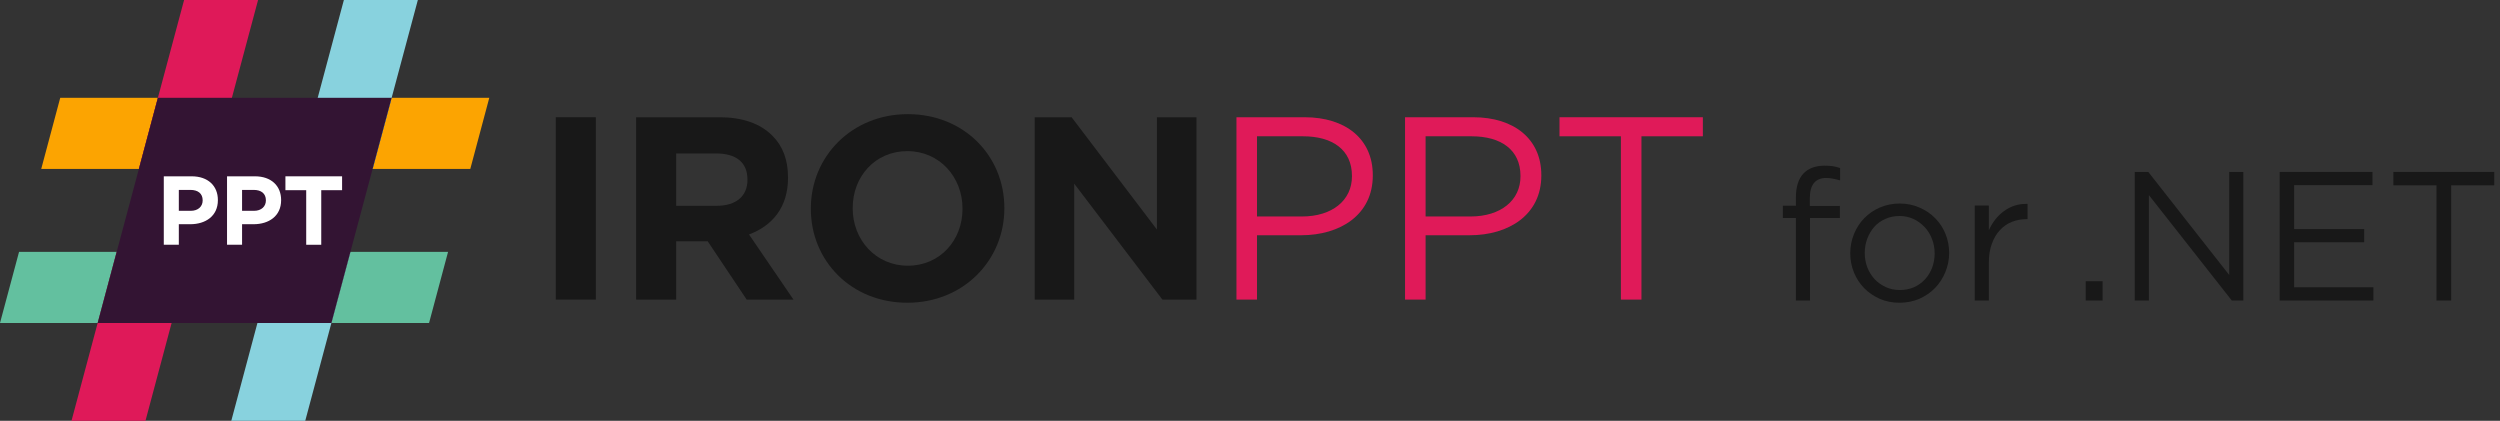 <?xml version="1.0" encoding="UTF-8"?>
<svg xmlns="http://www.w3.org/2000/svg" xmlns:xlink="http://www.w3.org/1999/xlink" width="202px" height="34px" viewBox="0 0 202 34" version="1.1">
<rect x="0" y="0" width="202" height="34" fill="#333333" stroke="none"/>
<defs>
<clipPath id="clip1">
  <path d="M 30 7 L 39.535 7 L 39.535 14 L 30 14 Z M 30 7 "/>
</clipPath>
<clipPath id="clip2">
  <path d="M 7.891 7.902 L 31.645 7.902 L 31.645 26.098 L 7.891 26.098 Z M 7.891 7.902 "/>
</clipPath>
</defs>
<g id="surface1">
<path style=" stroke:none;fill-rule:nonzero;fill:rgb(87.451%,9.804%,34.902%);fill-opacity:1;" d="M 15.402 20.352 L 11.754 34 L 5.777 34 L 7.891 26.098 L 9.426 20.352 Z M 15.402 20.352 "/>
<path style=" stroke:none;fill-rule:nonzero;fill:rgb(38.824%,75.294%,62.353%);fill-opacity:1;" d="M 28.316 20.352 L 36.203 20.352 L 34.668 26.098 L 26.777 26.098 Z M 28.316 20.352 "/>
<path style=" stroke:none;fill-rule:nonzero;fill:rgb(38.824%,75.294%,62.353%);fill-opacity:1;" d="M 7.891 26.098 L 0 26.098 L 1.539 20.352 L 9.426 20.352 Z M 7.891 26.098 "/>
<path style=" stroke:none;fill-rule:nonzero;fill:rgb(53.333%,82.353%,87.059%);fill-opacity:1;" d="M 28.312 20.352 L 26.777 26.098 L 24.664 34 L 18.688 34 L 22.336 20.352 Z M 28.312 20.352 "/>
<g clip-path="url(#clip1)" clip-rule="nonzero">
<path style=" stroke:none;fill-rule:nonzero;fill:rgb(98.824%,64.314%,0.392%);fill-opacity:1;" d="M 31.645 7.902 L 39.535 7.902 L 38 13.648 L 30.109 13.648 Z M 31.645 7.902 "/>
</g>
<path style=" stroke:none;fill-rule:nonzero;fill:rgb(98.824%,64.314%,0.392%);fill-opacity:1;" d="M 12.758 7.902 L 4.867 7.902 L 3.332 13.648 L 11.223 13.648 Z M 12.758 7.902 "/>
<path style=" stroke:none;fill-rule:nonzero;fill:rgb(87.451%,9.804%,34.902%);fill-opacity:1;" d="M 20.852 0 L 17.199 13.648 L 11.223 13.648 L 12.758 7.902 L 14.875 0 Z M 20.852 0 "/>
<path style=" stroke:none;fill-rule:nonzero;fill:rgb(53.333%,82.353%,87.059%);fill-opacity:1;" d="M 33.762 0 L 31.645 7.902 L 30.109 13.648 L 24.133 13.648 L 27.785 0 Z M 33.762 0 "/>
<g clip-path="url(#clip2)" clip-rule="nonzero">
<path style=" stroke:none;fill-rule:nonzero;fill:rgb(20%,7.843%,20%);fill-opacity:1;" d="M 7.891 26.098 L 12.758 7.902 L 31.645 7.902 L 26.777 26.098 Z M 7.891 26.098 "/>
</g>
<path style=" stroke:none;fill-rule:nonzero;fill:rgb(100%,100%,100%);fill-opacity:1;" d="M 13.234 19.777 L 13.234 14.246 L 15.488 14.246 C 16.809 14.246 17.605 15.02 17.605 16.16 L 17.605 16.176 C 17.605 17.461 16.609 18.117 15.371 18.117 L 14.449 18.117 L 14.449 19.777 Z M 14.449 17.035 L 15.41 17.035 C 16.02 17.035 16.375 16.672 16.375 16.199 L 16.375 16.184 C 16.375 15.637 15.996 15.344 15.387 15.344 L 14.449 15.344 Z M 14.449 17.035 "/>
<path style=" stroke:none;fill-rule:nonzero;fill:rgb(100%,100%,100%);fill-opacity:1;" d="M 18.344 19.777 L 18.344 14.246 L 20.602 14.246 C 21.918 14.246 22.715 15.02 22.715 16.16 L 22.715 16.176 C 22.715 17.461 21.723 18.117 20.484 18.117 L 19.559 18.117 L 19.559 19.777 Z M 19.559 17.035 L 20.523 17.035 C 21.129 17.035 21.484 16.672 21.484 16.199 L 21.484 16.184 C 21.484 15.637 21.105 15.344 20.5 15.344 L 19.559 15.344 Z M 19.559 17.035 "/>
<path style=" stroke:none;fill-rule:nonzero;fill:rgb(100%,100%,100%);fill-opacity:1;" d="M 24.742 19.777 L 24.742 15.367 L 23.062 15.367 L 23.062 14.246 L 27.641 14.246 L 27.641 15.367 L 25.957 15.367 L 25.957 19.777 Z M 24.742 19.777 "/>
<path style=" stroke:none;fill-rule:nonzero;fill:rgb(9.412%,9.412%,9.412%);fill-opacity:1;" d="M 44.906 24.207 L 44.906 9.473 L 48.145 9.473 L 48.145 24.207 Z M 44.906 24.207 "/>
<path style=" stroke:none;fill-rule:nonzero;fill:rgb(9.412%,9.412%,9.412%);fill-opacity:1;" d="M 51.398 24.207 L 51.398 9.473 L 58.125 9.473 C 59.996 9.473 61.426 9.98 62.414 10.969 C 63.254 11.809 63.672 12.926 63.672 14.336 L 63.672 14.379 C 63.672 16.758 62.391 18.25 60.52 18.945 L 64.113 24.207 L 60.332 24.207 L 57.18 19.492 L 54.637 19.492 L 54.637 24.207 Z M 54.637 16.629 L 57.914 16.629 C 59.512 16.629 60.395 15.809 60.395 14.547 L 60.395 14.504 C 60.395 13.094 59.449 12.398 57.852 12.398 L 54.637 12.398 Z M 54.637 16.629 "/>
<path style=" stroke:none;fill-rule:nonzero;fill:rgb(9.412%,9.412%,9.412%);fill-opacity:1;" d="M 73.312 24.461 C 68.773 24.461 65.516 21.07 65.516 16.883 L 65.516 16.84 C 65.516 12.652 68.816 9.223 73.355 9.223 C 77.895 9.223 81.152 12.609 81.152 16.797 L 81.152 16.84 C 81.152 21.027 77.852 24.461 73.312 24.461 Z M 73.355 21.469 C 75.961 21.469 77.77 19.406 77.77 16.883 L 77.77 16.84 C 77.77 14.316 75.918 12.211 73.312 12.211 C 70.707 12.211 68.898 14.273 68.898 16.797 L 68.898 16.84 C 68.898 19.367 70.75 21.469 73.355 21.469 Z M 73.355 21.469 "/>
<path style=" stroke:none;fill-rule:nonzero;fill:rgb(9.412%,9.412%,9.412%);fill-opacity:1;" d="M 83.602 24.207 L 83.602 9.473 L 86.586 9.473 L 93.48 18.547 L 93.48 9.473 L 96.676 9.473 L 96.676 24.207 L 93.922 24.207 L 86.797 14.84 L 86.797 24.207 Z M 83.602 24.207 "/>
<path style=" stroke:none;fill-rule:nonzero;fill:rgb(87.843%,10.196%,34.902%);fill-opacity:1;" d="M 99.906 24.207 L 99.906 9.473 L 105.414 9.473 C 108.734 9.473 110.922 11.242 110.922 14.145 L 110.922 14.188 C 110.922 17.367 108.273 19.008 105.141 19.008 L 101.566 19.008 L 101.566 24.207 Z M 101.566 17.492 L 105.203 17.492 C 107.641 17.492 109.238 16.188 109.238 14.25 L 109.238 14.211 C 109.238 12.105 107.664 11.012 105.289 11.012 L 101.566 11.012 Z M 101.566 17.492 "/>
<path style=" stroke:none;fill-rule:nonzero;fill:rgb(87.843%,10.196%,34.902%);fill-opacity:1;" d="M 113.527 24.207 L 113.527 9.473 L 119.031 9.473 C 122.352 9.473 124.539 11.242 124.539 14.145 L 124.539 14.188 C 124.539 17.367 121.891 19.008 118.758 19.008 L 115.188 19.008 L 115.188 24.207 Z M 115.188 17.492 L 118.82 17.492 C 121.262 17.492 122.855 16.188 122.855 14.25 L 122.855 14.211 C 122.855 12.105 121.281 11.012 118.906 11.012 L 115.188 11.012 Z M 115.188 17.492 "/>
<path style=" stroke:none;fill-rule:nonzero;fill:rgb(87.843%,10.196%,34.902%);fill-opacity:1;" d="M 130.969 24.207 L 130.969 11.012 L 126.008 11.012 L 126.008 9.473 L 137.59 9.473 L 137.59 11.012 L 132.629 11.012 L 132.629 24.207 Z M 130.969 24.207 "/>
<path style=" stroke:none;fill-rule:nonzero;fill:rgb(9.412%,9.412%,9.412%);fill-opacity:1;" d="M 146.234 16.637 L 146.234 16.012 C 146.234 14.926 146.68 14.379 147.57 14.379 C 147.766 14.379 147.949 14.402 148.117 14.441 C 148.285 14.469 148.473 14.516 148.68 14.574 L 148.68 13.578 C 148.492 13.512 148.301 13.461 148.102 13.43 C 147.914 13.402 147.688 13.387 147.422 13.387 C 146.68 13.387 146.105 13.605 145.699 14.039 C 145.305 14.477 145.109 15.113 145.109 15.953 L 145.109 16.621 L 144.055 16.621 L 144.055 17.617 L 145.109 17.617 L 145.109 24.281 L 146.25 24.281 L 146.25 17.617 L 148.664 17.617 L 148.664 16.637 Z M 146.234 16.637 "/>
<path style=" stroke:none;fill-rule:nonzero;fill:rgb(9.412%,9.412%,9.412%);fill-opacity:1;" d="M 157.492 20.438 C 157.492 19.895 157.391 19.379 157.195 18.895 C 156.996 18.41 156.719 17.988 156.363 17.633 C 156.008 17.266 155.582 16.977 155.09 16.77 C 154.605 16.555 154.078 16.445 153.504 16.445 C 152.922 16.445 152.383 16.555 151.887 16.77 C 151.402 16.977 150.984 17.266 150.629 17.633 C 150.273 17.996 149.996 18.43 149.797 18.922 C 149.602 19.406 149.5 19.922 149.5 20.465 C 149.5 21.012 149.602 21.527 149.797 22.012 C 149.996 22.496 150.273 22.922 150.629 23.285 C 150.984 23.645 151.402 23.93 151.887 24.148 C 152.371 24.355 152.902 24.461 153.473 24.461 C 154.047 24.461 154.582 24.355 155.074 24.148 C 155.57 23.93 155.992 23.637 156.348 23.273 C 156.703 22.906 156.98 22.48 157.18 21.996 C 157.387 21.5 157.492 20.98 157.492 20.438 Z M 156.32 20.465 C 156.32 20.883 156.25 21.273 156.113 21.641 C 155.973 21.996 155.781 22.309 155.535 22.574 C 155.285 22.84 154.992 23.055 154.645 23.211 C 154.297 23.359 153.918 23.434 153.504 23.434 C 153.098 23.434 152.723 23.355 152.375 23.199 C 152.031 23.039 151.73 22.828 151.473 22.559 C 151.227 22.293 151.027 21.977 150.879 21.609 C 150.742 21.242 150.672 20.852 150.672 20.438 C 150.672 20.02 150.742 19.637 150.879 19.277 C 151.02 18.914 151.207 18.598 151.441 18.328 C 151.691 18.051 151.988 17.84 152.332 17.691 C 152.68 17.531 153.059 17.453 153.473 17.453 C 153.879 17.453 154.254 17.531 154.602 17.691 C 154.945 17.848 155.246 18.066 155.504 18.344 C 155.762 18.609 155.957 18.93 156.098 19.293 C 156.246 19.66 156.32 20.051 156.32 20.465 Z M 156.32 20.465 "/>
<path style=" stroke:none;fill-rule:nonzero;fill:rgb(9.412%,9.412%,9.412%);fill-opacity:1;" d="M 160.699 21.223 C 160.699 20.648 160.777 20.145 160.938 19.711 C 161.094 19.266 161.312 18.895 161.59 18.598 C 161.863 18.301 162.188 18.078 162.551 17.93 C 162.926 17.781 163.324 17.707 163.738 17.707 L 163.828 17.707 L 163.828 16.473 C 163.461 16.465 163.121 16.508 162.805 16.605 C 162.488 16.707 162.195 16.855 161.93 17.051 C 161.664 17.242 161.426 17.469 161.219 17.734 C 161.012 18.004 160.836 18.293 160.699 18.609 L 160.699 16.605 L 159.559 16.605 L 159.559 24.281 L 160.699 24.281 Z M 160.699 21.223 "/>
<path style=" stroke:none;fill-rule:nonzero;fill:rgb(9.412%,9.412%,9.412%);fill-opacity:1;" d="M 169.891 24.281 L 169.891 22.723 L 168.527 22.723 L 168.527 24.281 Z M 169.891 24.281 "/>
<path style=" stroke:none;fill-rule:nonzero;fill:rgb(9.412%,9.412%,9.412%);fill-opacity:1;" d="M 180.121 22.219 L 173.582 13.891 L 172.488 13.891 L 172.488 24.281 L 173.629 24.281 L 173.629 15.762 L 180.328 24.281 L 181.262 24.281 L 181.262 13.891 L 180.121 13.891 Z M 180.121 22.219 "/>
<path style=" stroke:none;fill-rule:nonzero;fill:rgb(9.412%,9.412%,9.412%);fill-opacity:1;" d="M 191.695 13.891 L 184.195 13.891 L 184.195 24.281 L 191.77 24.281 L 191.77 23.211 L 185.367 23.211 L 185.367 19.574 L 191.027 19.574 L 191.027 18.508 L 185.367 18.508 L 185.367 14.961 L 191.695 14.961 Z M 191.695 13.891 "/>
<path style=" stroke:none;fill-rule:nonzero;fill:rgb(9.412%,9.412%,9.412%);fill-opacity:1;" d="M 198.055 14.973 L 201.535 14.973 L 201.535 13.891 L 193.383 13.891 L 193.383 14.973 L 196.867 14.973 L 196.867 24.281 L 198.055 24.281 Z M 198.055 14.973 "/>
</g>
</svg>
